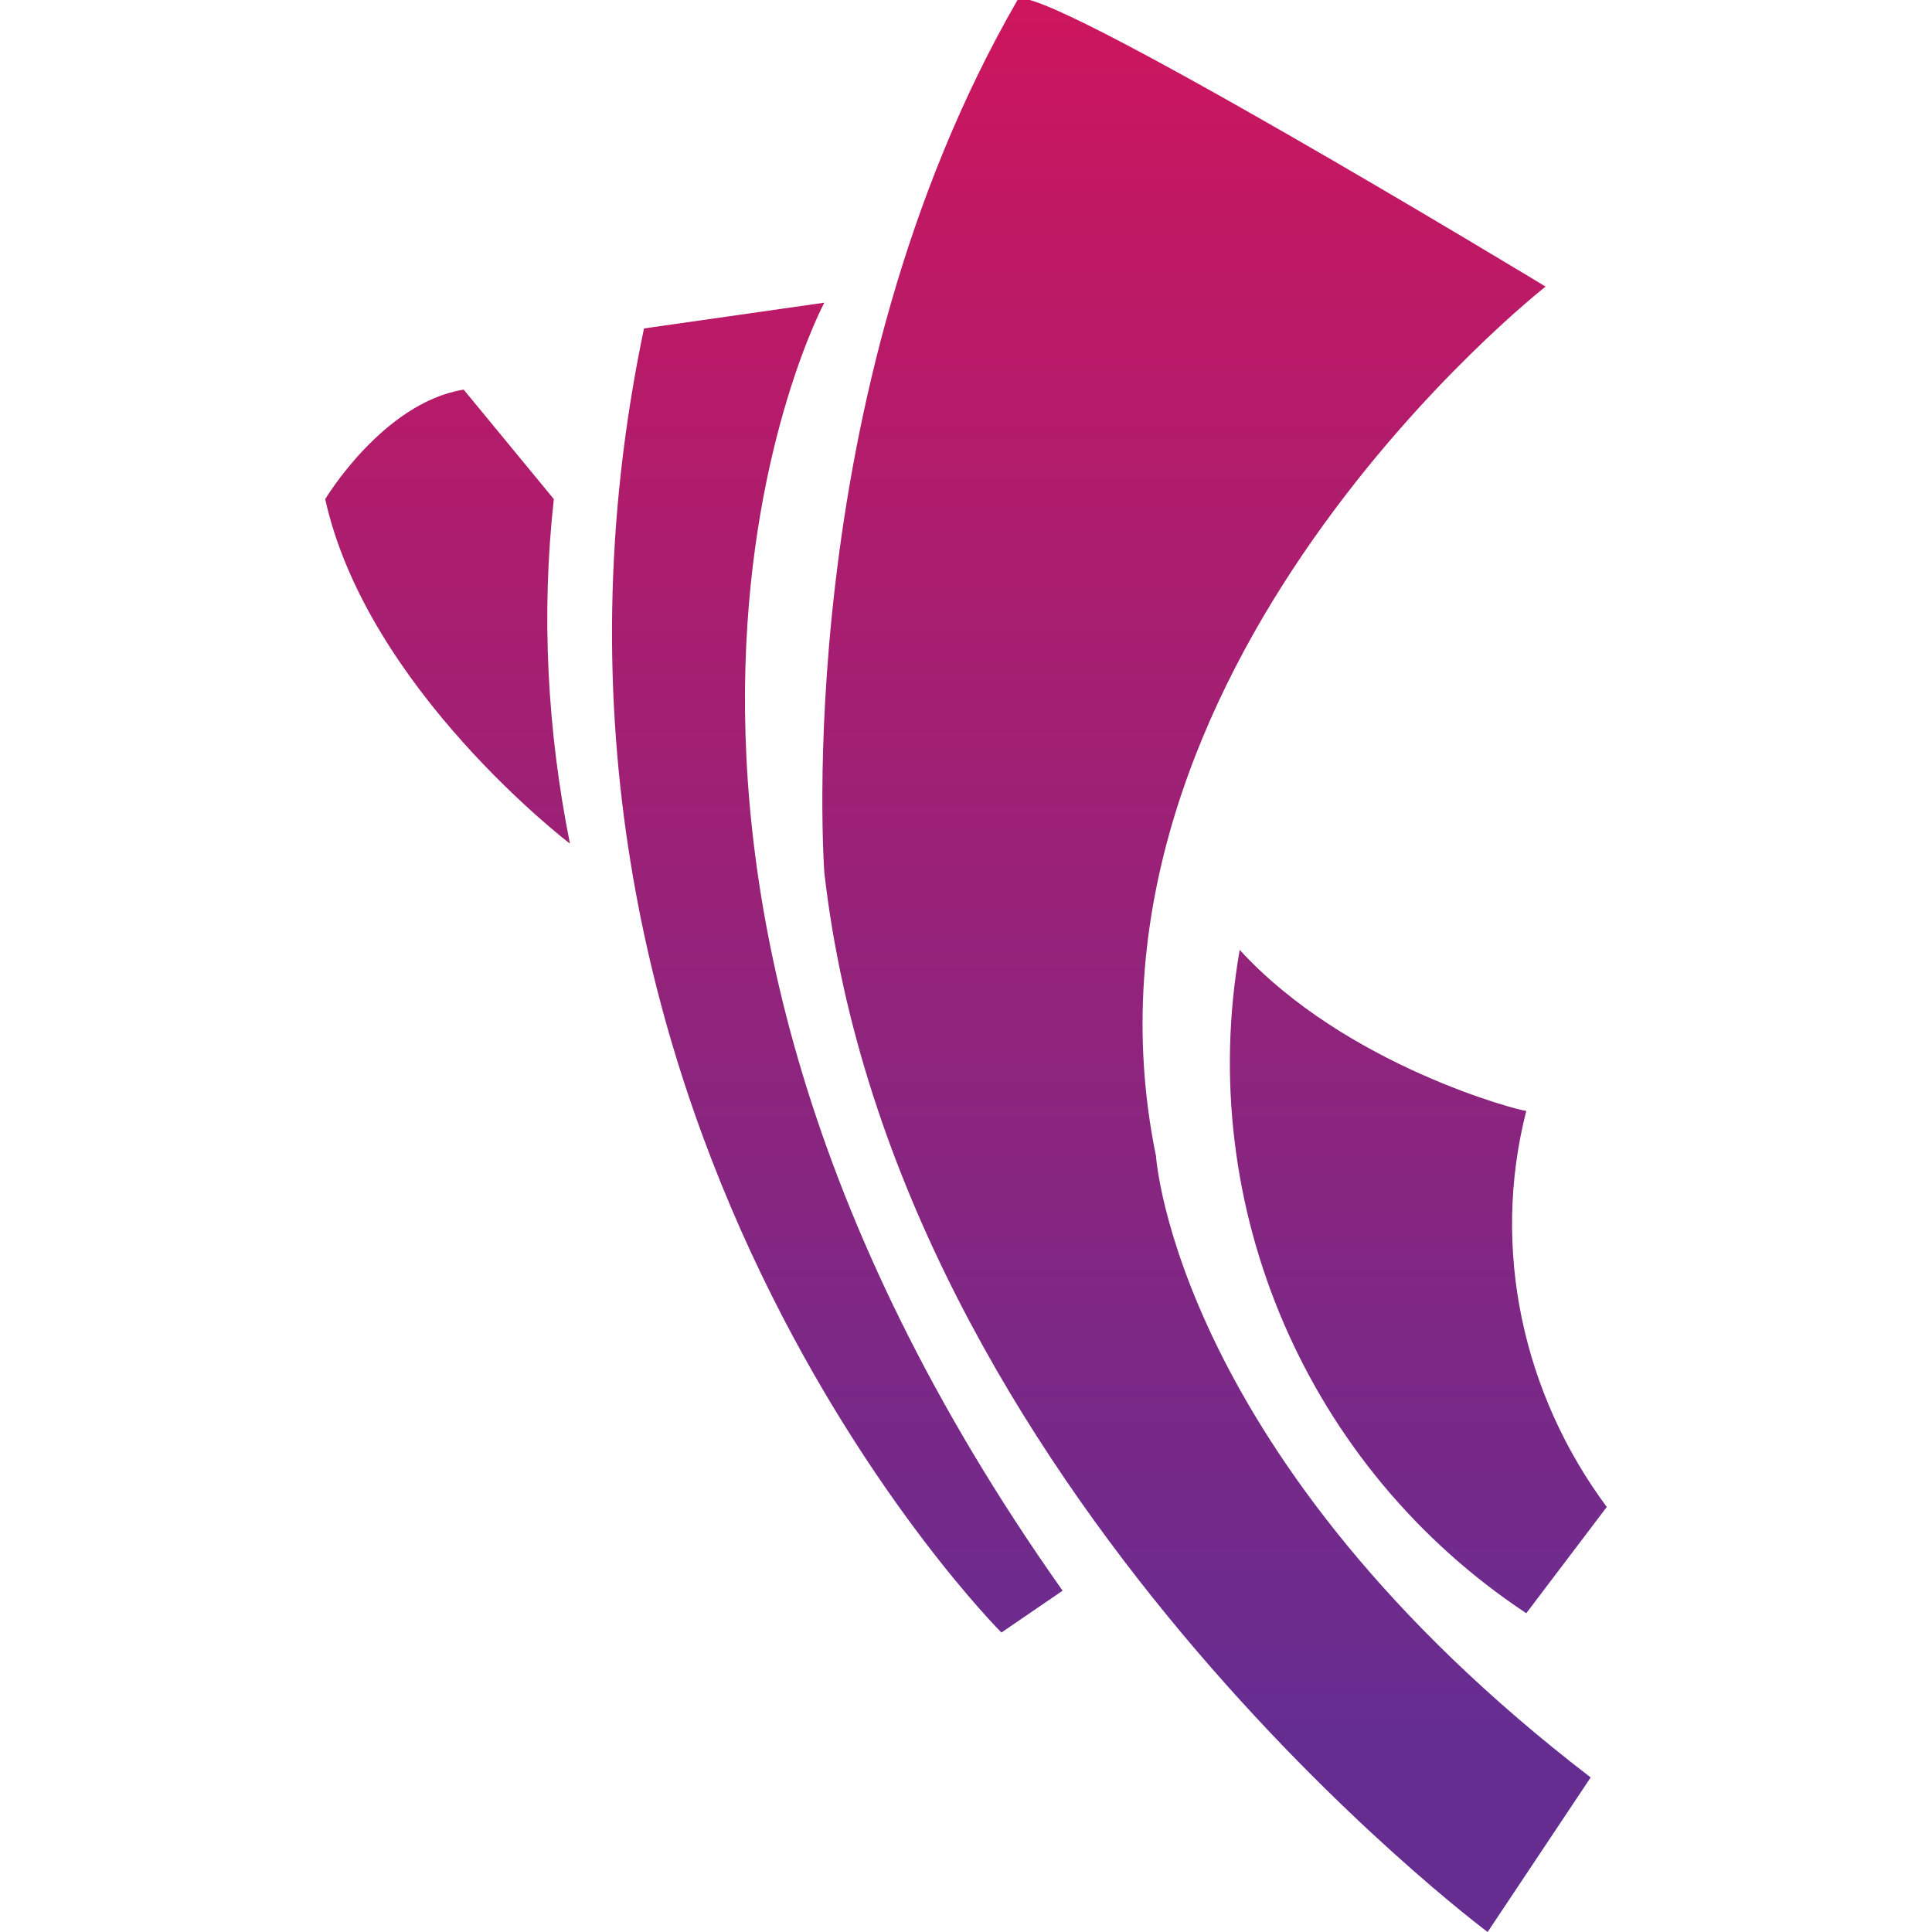 <?xml version="1.0" encoding="utf-8"?>
<!-- Generator: Adobe Illustrator 26.1.0, SVG Export Plug-In . SVG Version: 6.00 Build 0)  -->
<svg version="1.1" id="Layer_1" xmlns="http://www.w3.org/2000/svg" xmlns:xlink="http://www.w3.org/1999/xlink" x="0px" y="0px"
	 viewBox="0 0 60 60" style="enable-background:new 0 0 60 60;" xml:space="preserve">
<style type="text/css">
	.st0{fill:url(#SVGID_1_);}
	.st1{fill:url(#SVGID_00000052807043877626869320000006810850794898950291_);}
	.st2{fill:url(#SVGID_00000090990530283873897310000004513963724769830043_);}
	.st3{fill:url(#SVGID_00000165922326990445556190000008500479702345046933_);}
</style>
<linearGradient id="SVGID_1_" gradientUnits="userSpaceOnUse" x1="37.496" y1="2768.436" x2="37.496" y2="2825.946" gradientTransform="matrix(1 0 0 1 0 -2772.146)">
	<stop  offset="0" style="stop-color:#D4145A"/>
	<stop  offset="1" style="stop-color:#662D91"/>
</linearGradient>
<path class="st0" d="M31.6,0C32-0.8,48,8.9,48,8.9s-15.2,11.9-12.1,27c0,0,0.6,9.4,13.5,19.3L46.2,60c0,0-18.4-13.7-20.6-32.9
	C25.6,27.1,24.5,12.3,31.6,0z"/>
<linearGradient id="SVGID_00000048459178597303876360000001548891543446371714_" gradientUnits="userSpaceOnUse" x1="43.999" y1="2768.436" x2="43.999" y2="2825.946" gradientTransform="matrix(1 0 0 1 0 -2772.146)">
	<stop  offset="0" style="stop-color:#D4145A"/>
	<stop  offset="1" style="stop-color:#662D91"/>
</linearGradient>
<path style="fill:url(#SVGID_00000048459178597303876360000001548891543446371714_);" d="M38.5,29.5c-1.4,8,2.1,16.1,8.9,20.6
	l2.5-3.3c-2.6-3.5-3.6-8-2.5-12.3C47.2,34.5,41.8,33.1,38.5,29.5z"/>
<linearGradient id="SVGID_00000039114622602418446090000012136026888000818587_" gradientUnits="userSpaceOnUse" x1="25.997" y1="2768.436" x2="25.997" y2="2825.946" gradientTransform="matrix(1 0 0 1 0 -2772.146)">
	<stop  offset="0" style="stop-color:#D4145A"/>
	<stop  offset="1" style="stop-color:#662D91"/>
</linearGradient>
<path style="fill:url(#SVGID_00000039114622602418446090000012136026888000818587_);" d="M20,10.2l5.6-0.8c0,0-9,16.8,7.4,40
	l-1.9,1.3C31.1,50.7,14.9,34.5,20,10.2z"/>
<linearGradient id="SVGID_00000153702164963011935180000002993101967234865297_" gradientUnits="userSpaceOnUse" x1="13.95" y1="2768.436" x2="13.95" y2="2825.946" gradientTransform="matrix(1 0 0 1 0 -2772.146)">
	<stop  offset="0" style="stop-color:#D4145A"/>
	<stop  offset="1" style="stop-color:#662D91"/>
</linearGradient>
<path style="fill:url(#SVGID_00000153702164963011935180000002993101967234865297_);" d="M17.2,15.5c-0.4,3.6-0.2,7.2,0.5,10.7
	c0,0-6.3-4.8-7.6-10.7c0,0,1.8-3,4.3-3.4L17.2,15.5z"/>
</svg>
